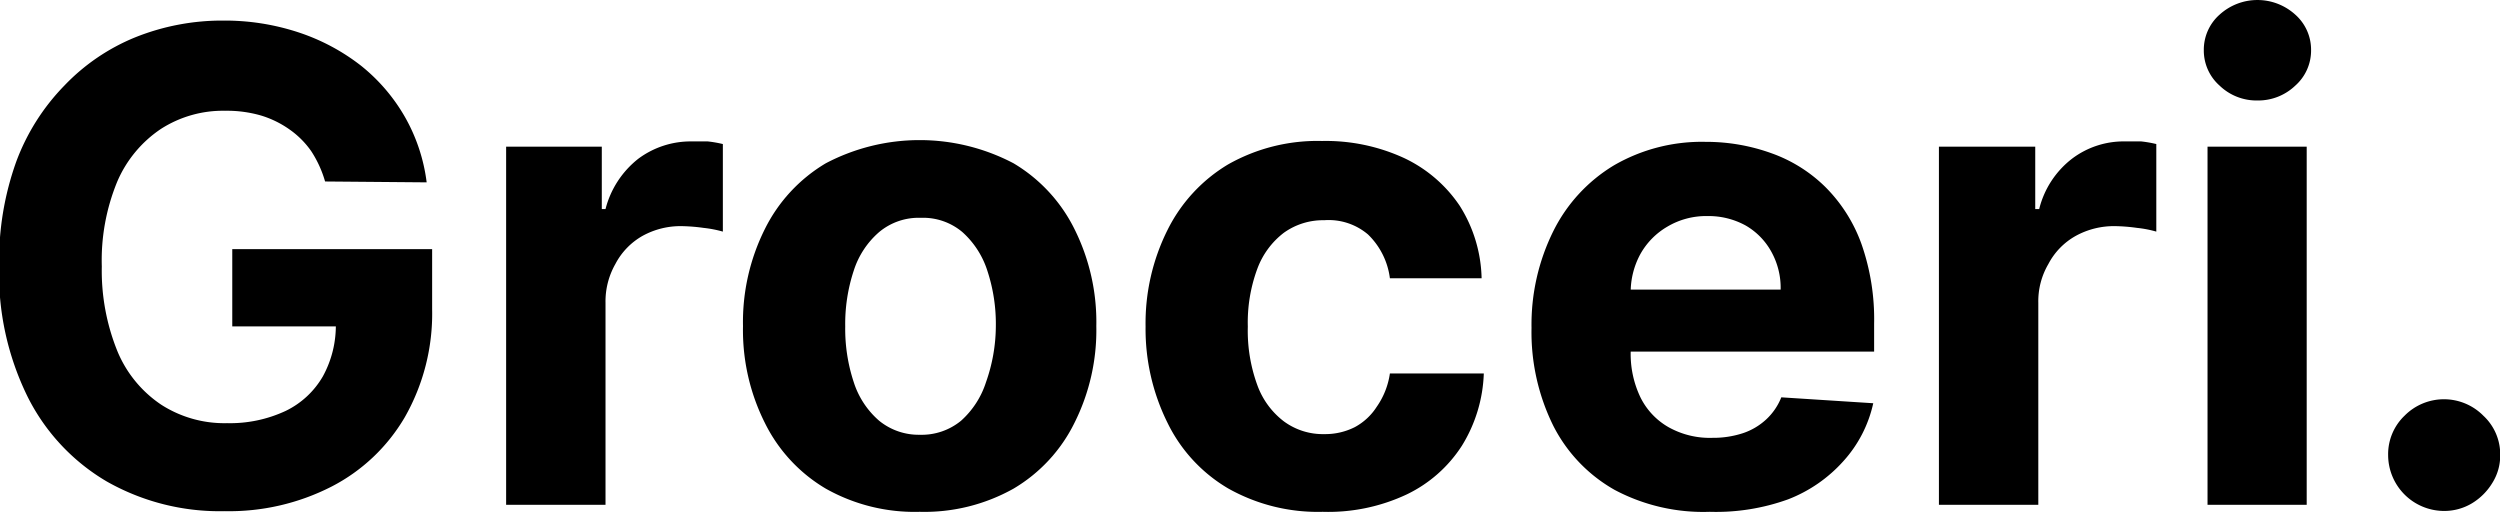 <svg id="Groceri." xmlns="http://www.w3.org/2000/svg" viewBox="0 0 114.2 23.38"><path d="M16.36,9.23a5.12,5.12,0,0,0-.63-1.38,4,4,0,0,0-1-1,4.5,4.5,0,0,0-1.32-.64A5.6,5.6,0,0,0,11.79,6a5.24,5.24,0,0,0-2.93.83,5.49,5.49,0,0,0-2,2.42,9.44,9.44,0,0,0-.7,3.86A9.79,9.79,0,0,0,6.88,17a5.44,5.44,0,0,0,2,2.43,5.33,5.33,0,0,0,3,.84,6,6,0,0,0,2.68-.56,3.94,3.94,0,0,0,1.7-1.58,4.82,4.82,0,0,0,.59-2.42l.94.14H12.12V12.32h9.13v2.75A9.55,9.55,0,0,1,20,20a8.25,8.25,0,0,1-3.35,3.17,10.27,10.27,0,0,1-4.88,1.12,10.45,10.45,0,0,1-5.39-1.36,9.32,9.32,0,0,1-3.61-3.87,12.75,12.75,0,0,1-1.3-6,13.41,13.41,0,0,1,.78-4.73A9.9,9.9,0,0,1,4.45,4.85,9.34,9.34,0,0,1,7.7,2.64a10.65,10.65,0,0,1,4-.76,10.75,10.75,0,0,1,3.45.54A9.44,9.44,0,0,1,18,3.94a8.23,8.23,0,0,1,2,2.33,8.06,8.06,0,0,1,1,3Z" transform="translate(-1.51 -0.94)"/><path d="M24.63,24V7.64H29v2.85h.17a4.27,4.27,0,0,1,1.5-2.3,4,4,0,0,1,2.43-.79c.23,0,.47,0,.74,0a5.44,5.44,0,0,1,.69.12v4a5.28,5.28,0,0,0-.88-.17,8.14,8.14,0,0,0-1-.08,3.59,3.59,0,0,0-1.78.44A3.15,3.15,0,0,0,29.62,13a3.45,3.45,0,0,0-.45,1.77V24Z" transform="translate(-1.51 -0.94)"/><path d="M43.52,24.32a8.27,8.27,0,0,1-4.29-1.06,7.16,7.16,0,0,1-2.78-3,9.44,9.44,0,0,1-1-4.42,9.5,9.5,0,0,1,1-4.44,7.22,7.22,0,0,1,2.78-3,9.21,9.21,0,0,1,8.58,0,7.22,7.22,0,0,1,2.78,3,9.5,9.5,0,0,1,1,4.44,9.44,9.44,0,0,1-1,4.42,7.16,7.16,0,0,1-2.78,3A8.32,8.32,0,0,1,43.52,24.32Zm0-3.52a2.83,2.83,0,0,0,1.89-.64,4,4,0,0,0,1.14-1.76A7.76,7.76,0,0,0,47,15.85a7.76,7.76,0,0,0-.39-2.55,4,4,0,0,0-1.14-1.76,2.78,2.78,0,0,0-1.89-.65,2.82,2.82,0,0,0-1.91.65,3.89,3.89,0,0,0-1.16,1.76,7.76,7.76,0,0,0-.39,2.55,7.76,7.76,0,0,0,.39,2.55,3.89,3.89,0,0,0,1.16,1.76A2.86,2.86,0,0,0,43.54,20.8Z" transform="translate(-1.51 -0.94)"/><path d="M61.93,24.32a8.34,8.34,0,0,1-4.32-1.07,7.06,7.06,0,0,1-2.77-3,9.62,9.62,0,0,1-1-4.39,9.52,9.52,0,0,1,1-4.41,7.24,7.24,0,0,1,2.77-3,8.28,8.28,0,0,1,4.29-1.07,8.55,8.55,0,0,1,3.75.78,6.29,6.29,0,0,1,2.54,2.18,6.45,6.45,0,0,1,1,3.31H65a3.37,3.37,0,0,0-1-2A2.77,2.77,0,0,0,62,11a3.07,3.07,0,0,0-1.84.57,3.67,3.67,0,0,0-1.22,1.66,7.07,7.07,0,0,0-.43,2.63,7.23,7.23,0,0,0,.43,2.66,3.63,3.63,0,0,0,1.22,1.67,3,3,0,0,0,1.84.58,3,3,0,0,0,1.4-.32,2.72,2.72,0,0,0,1-.93A3.52,3.52,0,0,0,65,18h4.29a6.69,6.69,0,0,1-1,3.3,6.16,6.16,0,0,1-2.51,2.22A8.42,8.42,0,0,1,61.93,24.32Z" transform="translate(-1.51 -0.94)"/><path d="M79.61,24.32a8.63,8.63,0,0,1-4.34-1,7,7,0,0,1-2.8-2.92,9.64,9.64,0,0,1-1-4.48,9.6,9.6,0,0,1,1-4.43,7.29,7.29,0,0,1,2.77-3,8,8,0,0,1,4.19-1.07,8.75,8.75,0,0,1,3,.52A6.69,6.69,0,0,1,84.9,9.49a7.05,7.05,0,0,1,1.64,2.59,10.39,10.39,0,0,1,.58,3.65V17H73.31V14.17h9.54a3.4,3.4,0,0,0-.43-1.74,3.11,3.11,0,0,0-1.17-1.19,3.51,3.51,0,0,0-1.74-.43,3.47,3.47,0,0,0-1.83.48,3.33,3.33,0,0,0-1.24,1.26A3.64,3.64,0,0,0,76,14.32V17a4.58,4.58,0,0,0,.45,2.1,3.2,3.2,0,0,0,1.29,1.36,3.86,3.86,0,0,0,2,.48,4.34,4.34,0,0,0,1.38-.21,2.93,2.93,0,0,0,1.08-.64,2.77,2.77,0,0,0,.68-1l4.2.27A5.78,5.78,0,0,1,85.72,22a6.56,6.56,0,0,1-2.53,1.75A9.69,9.69,0,0,1,79.61,24.32Z" transform="translate(-1.51 -0.94)"/><path d="M90.08,24V7.64h4.4v2.85h.18a4.16,4.16,0,0,1,1.5-2.3,3.91,3.91,0,0,1,2.43-.79c.22,0,.47,0,.73,0a5.44,5.44,0,0,1,.69.12v4a5.08,5.08,0,0,0-.88-.17,8,8,0,0,0-1-.08,3.62,3.62,0,0,0-1.79.44A3.13,3.13,0,0,0,95.08,13a3.36,3.36,0,0,0-.46,1.77V24Z" transform="translate(-1.51 -0.94)"/><path d="M104.63,5.53a2.43,2.43,0,0,1-1.73-.68,2.14,2.14,0,0,1-.72-1.62,2.14,2.14,0,0,1,.72-1.62,2.57,2.57,0,0,1,3.46,0,2.14,2.14,0,0,1,.72,1.62,2.14,2.14,0,0,1-.72,1.62A2.45,2.45,0,0,1,104.63,5.53ZM102.35,24V7.64h4.53V24Z" transform="translate(-1.51 -0.94)"/><path d="M113.16,24.28a2.56,2.56,0,0,1-2.56-2.56,2.43,2.43,0,0,1,.75-1.79,2.53,2.53,0,0,1,3.6,0,2.41,2.41,0,0,1,.77,1.79,2.36,2.36,0,0,1-.36,1.28,2.76,2.76,0,0,1-.93.93A2.45,2.45,0,0,1,113.16,24.28Z" transform="translate(-1.51 -0.94)"/></svg>